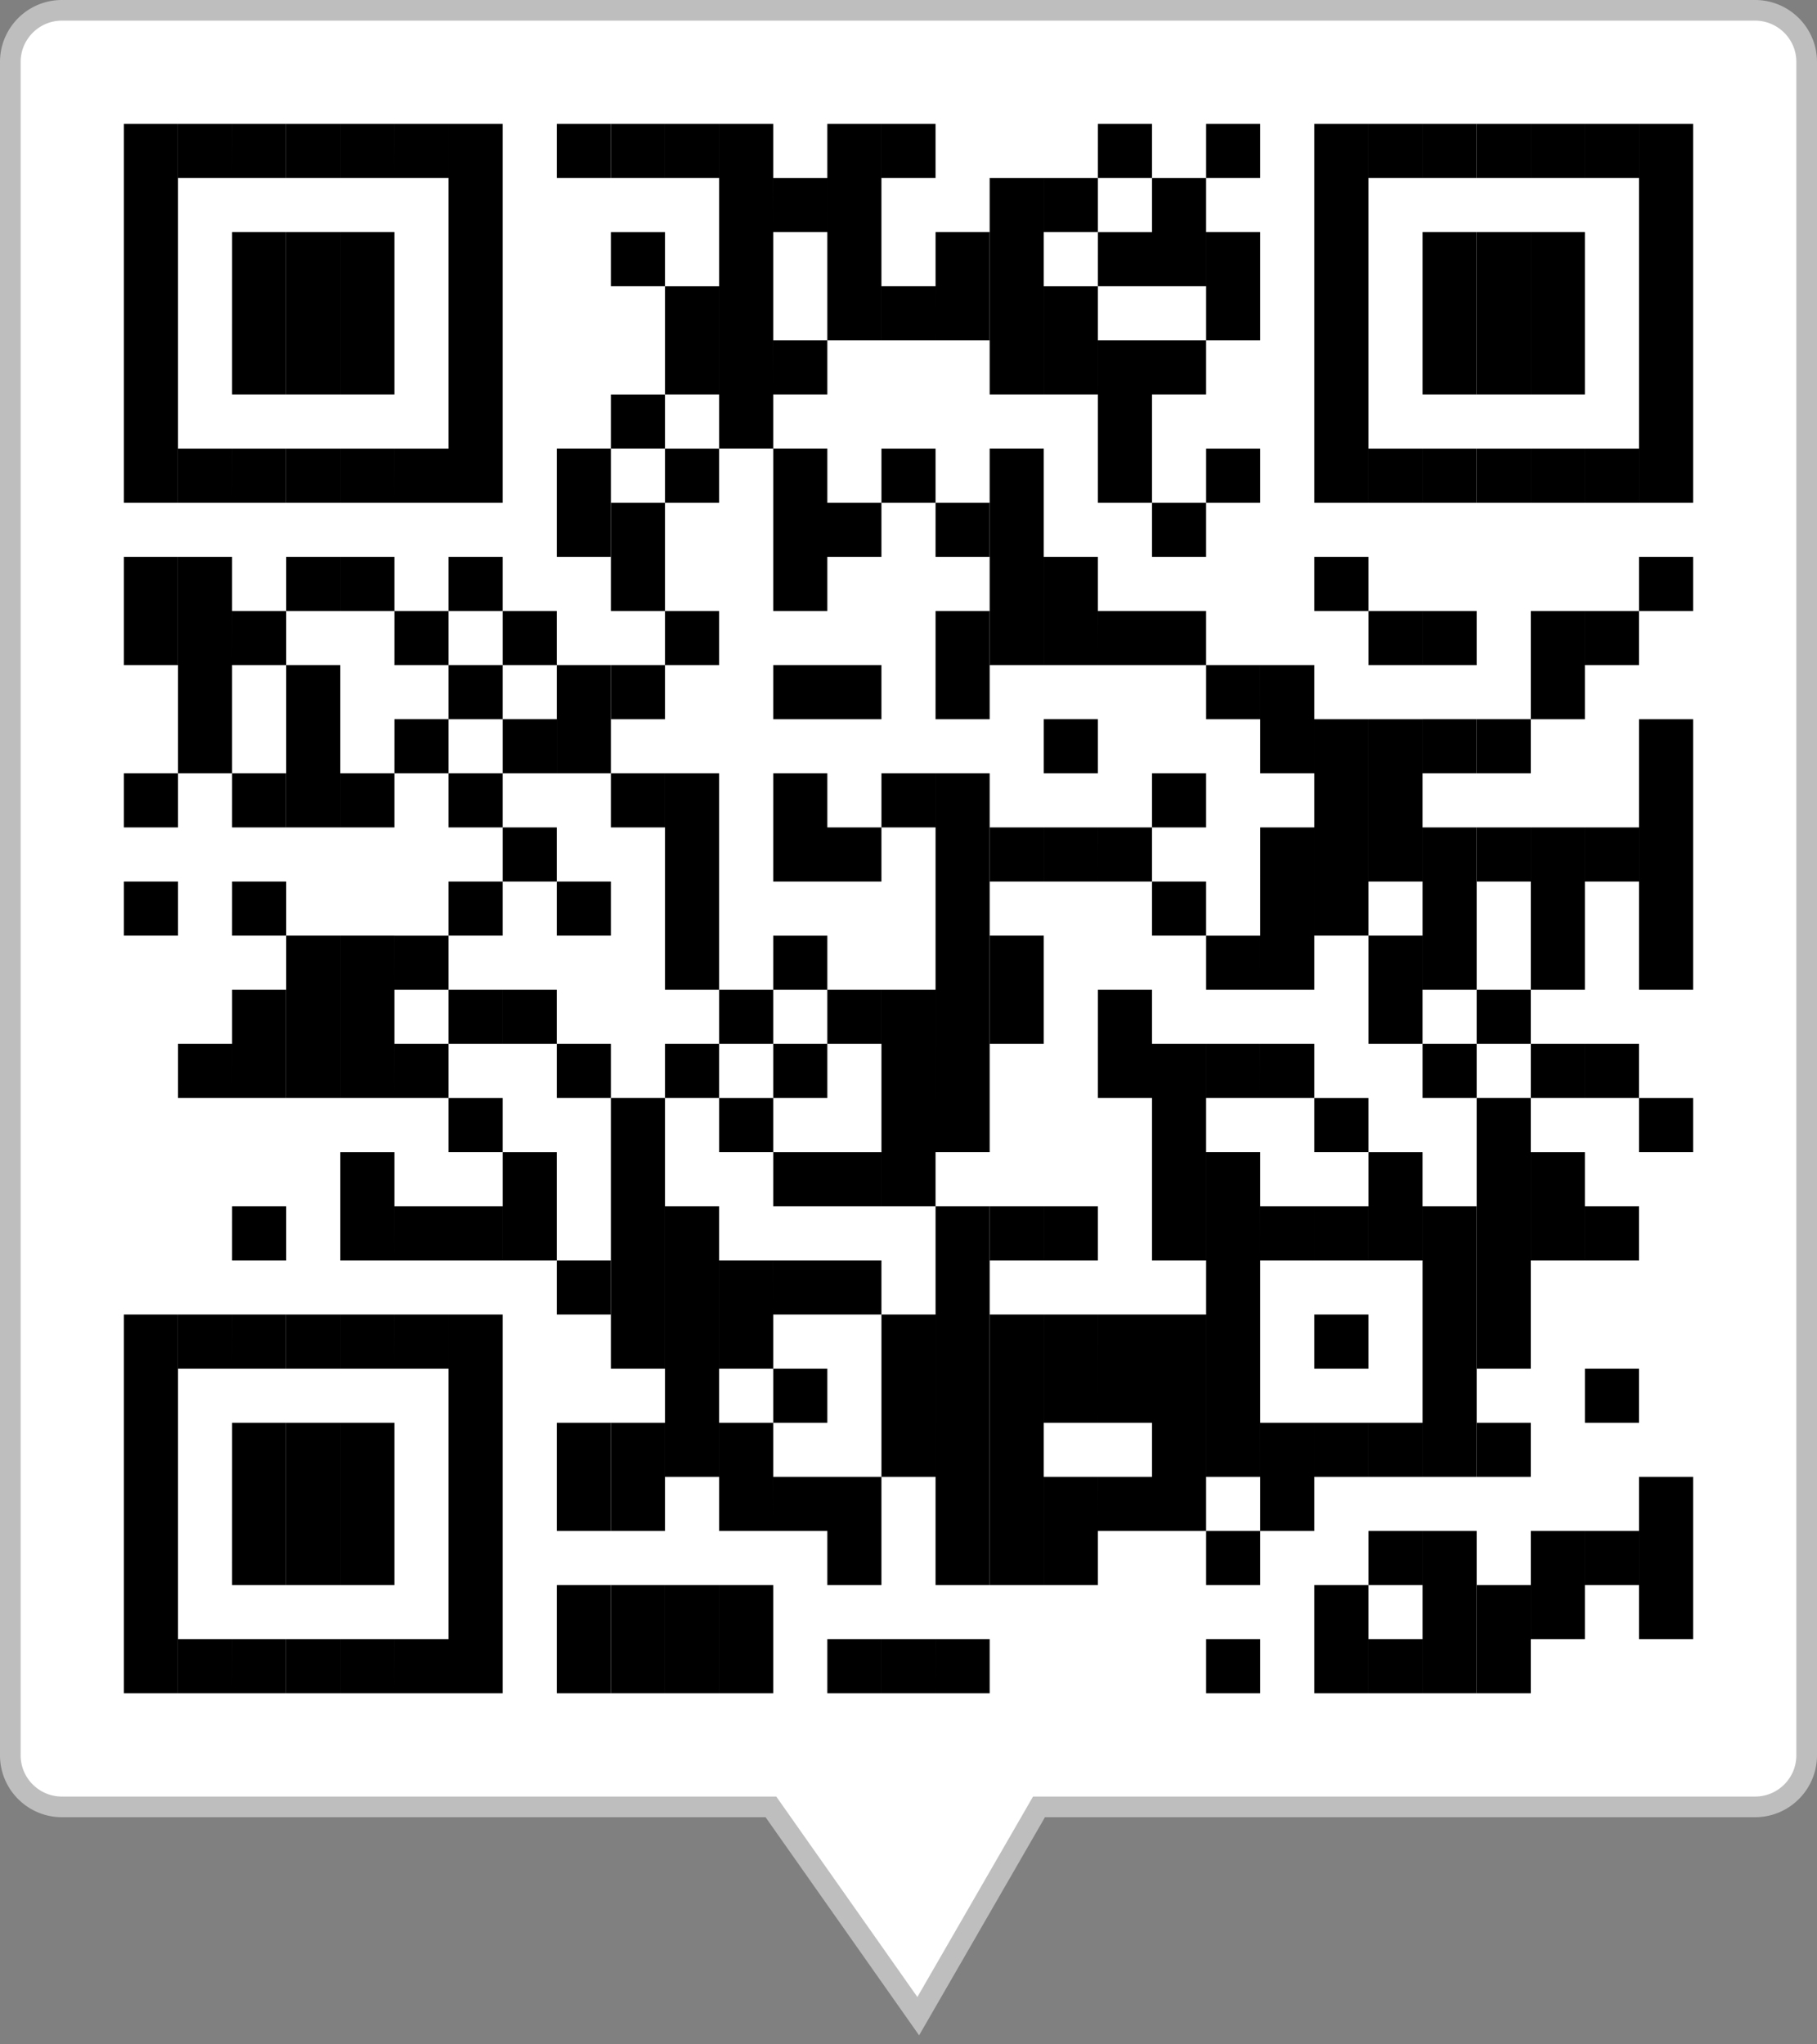 <?xml version="1.0" encoding="UTF-8"?>
<svg xmlns="http://www.w3.org/2000/svg" width="88" height="99" viewBox="0 0 88 99">
  <rect x="0" y="0" width="88" height="99" fill="#808080" stroke="none"/>
  <g fill="none" fill-rule="evenodd">
    <path d="M85 .5c.69 0 1.315.28 1.768.732.452.453.732 1.078.732 1.768v82c0 .69-.28 1.315-.732 1.768A2.492 2.492 0 0 1 85 87.5H50.32l-5.848 10.135L37.337 87.5H3c-.69 0-1.315-.28-1.768-.732A2.492 2.492 0 0 1 .5 85V3c0-.69.28-1.315.732-1.768A2.492 2.492 0 0 1 3 .5z" stroke="#BEBEBE" fill="#FFF"></path>
    <g fill="#000">
      <path d="M6 24.345h2.62V6H6zM6 32.207h2.62v-5.241H6zM6 40.069h2.62v-2.62H6zM6 45.31h2.62v-2.62H6zM6 82h2.62V63.655H6z"></path>
      <path d="M8.62 8.62h2.621V6h-2.62zM8.62 24.345h2.621v-2.62h-2.62zM8.62 37.448h2.621V26.966h-2.62zM8.62 53.172h2.621v-2.62h-2.62zM8.62 66.276h2.621v-2.62h-2.62zM8.62 82h2.621v-2.62h-2.62zM11.241 8.62h2.621V6h-2.62zM11.241 19.103h2.621v-7.862h-2.62zM11.241 24.345h2.621v-2.62h-2.62zM11.241 32.207h2.621v-2.62h-2.62zM11.241 40.069h2.621v-2.62h-2.62zM11.241 45.31h2.621v-2.62h-2.62zM11.241 53.172h2.621v-5.241h-2.62zM11.241 61.034h2.621v-2.62h-2.62zM11.241 66.276h2.621v-2.62h-2.62zM11.241 76.759h2.621v-7.862h-2.62zM11.241 82h2.621v-2.62h-2.62z"></path>
      <path d="M13.862 8.62h2.62V6h-2.62zM13.862 19.103h2.62v-7.862h-2.62zM13.862 24.345h2.62v-2.62h-2.62zM13.862 29.586h2.62v-2.62h-2.62zM13.862 40.069h2.62v-7.862h-2.62zM13.862 53.172h2.62V45.31h-2.62zM13.862 66.276h2.62v-2.62h-2.62zM13.862 76.759h2.62v-7.862h-2.62zM13.862 82h2.62v-2.62h-2.62zM16.483 8.62h2.62V6h-2.62zM16.483 19.103h2.62v-7.862h-2.62zM16.483 24.345h2.62v-2.62h-2.62zM16.483 29.586h2.62v-2.62h-2.62zM16.483 40.069h2.62v-2.62h-2.62zM16.483 53.172h2.62V45.31h-2.62zM16.483 61.034h2.62v-5.24h-2.62zM16.483 66.276h2.62v-2.62h-2.62zM16.483 76.759h2.62v-7.862h-2.62zM16.483 82h2.62v-2.62h-2.62zM19.103 8.62h2.621V6h-2.62zM19.103 24.345h2.621v-2.62h-2.62zM19.103 32.207h2.621v-2.62h-2.62zM19.103 37.448h2.621v-2.62h-2.62zM19.103 47.931h2.621v-2.62h-2.62zM19.103 53.172h2.621v-2.62h-2.62zM19.103 61.034h2.621v-2.62h-2.62zM19.103 66.276h2.621v-2.62h-2.62zM19.103 82h2.621v-2.62h-2.62zM21.724 24.345h2.62V6h-2.62zM21.724 29.586h2.62v-2.62h-2.62zM21.724 34.828h2.62v-2.621h-2.62zM21.724 40.069h2.62v-2.62h-2.62zM21.724 45.31h2.62v-2.62h-2.62zM21.724 50.552h2.62V47.93h-2.62zM21.724 55.793h2.62v-2.62h-2.62zM21.724 61.034h2.62v-2.62h-2.62zM21.724 82h2.62V63.655h-2.62zM24.345 32.207h2.62v-2.62h-2.62zM24.345 37.448h2.62v-2.62h-2.62zM24.345 42.69h2.62v-2.621h-2.62zM24.345 50.552h2.62V47.93h-2.62zM24.345 61.034h2.62v-5.24h-2.62zM26.966 8.62h2.62V6h-2.62zM26.966 26.966h2.62v-5.242h-2.62zM26.966 37.448h2.62v-5.241h-2.62zM26.966 45.31h2.62v-2.62h-2.62zM26.966 53.172h2.62v-2.62h-2.62zM26.966 63.655h2.62v-2.62h-2.62zM26.966 74.138h2.62v-5.241h-2.62zM26.966 82h2.62v-5.241h-2.62z"></path>
      <path d="M29.586 8.62h2.62V6h-2.62zM29.586 13.862h2.62v-2.62h-2.62zM29.586 21.724h2.62v-2.62h-2.62zM29.586 29.586h2.62v-5.241h-2.62zM29.586 34.828h2.62v-2.621h-2.62zM29.586 40.069h2.62v-2.62h-2.62zM29.586 66.276h2.62V53.172h-2.62zM29.586 74.138h2.62v-5.241h-2.62zM29.586 82h2.62v-5.241h-2.62zM32.207 8.62h2.62V6h-2.62zM32.207 19.103h2.62v-5.24h-2.62zM32.207 24.345h2.62v-2.62h-2.62zM32.207 32.207h2.62v-2.62h-2.62zM32.207 47.931h2.62V37.448h-2.62zM32.207 53.172h2.62v-2.62h-2.62zM32.207 71.517h2.62V58.414h-2.62zM32.207 82h2.62v-5.241h-2.62zM34.828 21.724h2.62V6h-2.62zM34.828 50.552h2.62V47.93h-2.62zM34.828 55.793h2.62v-2.62h-2.62zM34.828 66.276h2.62v-5.242h-2.62zM34.828 74.138h2.62v-5.241h-2.62zM34.828 82h2.62v-5.241h-2.62zM37.448 11.241h2.621v-2.62h-2.62zM37.448 19.103h2.621v-2.62h-2.62zM37.448 29.586h2.621v-7.862h-2.62zM37.448 34.828h2.621v-2.621h-2.62zM37.448 42.69h2.621v-5.242h-2.62zM37.448 47.931h2.621v-2.62h-2.62zM37.448 53.172h2.621v-2.62h-2.62zM37.448 58.414h2.621v-2.62h-2.62zM37.448 63.655h2.621v-2.62h-2.62zM37.448 68.897h2.621v-2.621h-2.62zM37.448 74.138h2.621v-2.62h-2.62zM40.069 16.483h2.62V6h-2.62zM40.069 26.966h2.62v-2.621h-2.62zM40.069 34.828h2.62v-2.621h-2.62zM40.069 42.69h2.62v-2.621h-2.62zM40.069 50.552h2.62V47.93h-2.62zM40.069 58.414h2.62v-2.62h-2.62zM40.069 63.655h2.62v-2.62h-2.62zM40.069 76.759h2.62v-5.242h-2.62zM40.069 82h2.62v-2.62h-2.62zM42.69 8.62h2.62V6h-2.62zM42.69 16.483h2.62v-2.62h-2.62zM42.69 24.345h2.62v-2.62h-2.62zM42.69 40.069h2.62v-2.62h-2.62zM42.69 58.414h2.62V47.93h-2.62zM42.69 71.517h2.62v-7.862h-2.62zM42.69 82h2.62v-2.62h-2.62zM45.31 16.483h2.621V11.24h-2.62zM45.31 26.966h2.621v-2.621h-2.62zM45.31 34.828h2.621v-5.242h-2.62zM45.31 55.793h2.621V37.448h-2.62zM45.31 76.759h2.621V58.414h-2.62zM45.31 82h2.621v-2.62h-2.62z"></path>
      <path d="M47.931 19.103h2.62V8.621h-2.62zM47.931 32.207h2.62V21.724h-2.62zM47.931 42.69h2.62v-2.621h-2.62zM47.931 50.552h2.62V45.31h-2.62zM47.931 61.034h2.62v-2.62h-2.62zM47.931 76.759h2.62V63.655h-2.62zM50.552 11.241h2.62v-2.62h-2.62zM50.552 19.103h2.62v-5.24h-2.62zM50.552 32.207h2.62v-5.241h-2.62zM50.552 37.448h2.62v-2.62h-2.62zM50.552 42.69h2.62v-2.621h-2.62zM50.552 61.034h2.62v-2.62h-2.62zM50.552 68.897h2.62v-5.242h-2.62zM50.552 76.759h2.62v-5.242h-2.62zM53.172 8.62h2.621V6h-2.62zM53.172 13.862h2.621v-2.62h-2.62zM53.172 24.345h2.621v-7.862h-2.62zM53.172 32.207h2.621v-2.62h-2.62zM53.172 42.69h2.621v-2.621h-2.62zM53.172 53.172h2.621v-5.241h-2.62zM53.172 68.897h2.621v-5.242h-2.62zM53.172 74.138h2.621v-2.62h-2.62zM55.793 13.862h2.62V8.621h-2.62zM55.793 19.103h2.62v-2.62h-2.62zM55.793 26.966h2.62v-2.621h-2.62zM55.793 32.207h2.62v-2.62h-2.62zM55.793 40.069h2.62v-2.62h-2.62zM55.793 45.31h2.62v-2.62h-2.62zM55.793 61.034h2.62V50.552h-2.62zM55.793 74.138h2.62V63.655h-2.62zM58.414 8.62h2.62V6h-2.62zM58.414 16.483h2.62V11.24h-2.62zM58.414 24.345h2.62v-2.62h-2.62zM58.414 34.828h2.62v-2.621h-2.62zM58.414 47.931h2.62v-2.62h-2.62zM58.414 53.172h2.62v-2.62h-2.62zM58.414 71.517h2.62V55.793h-2.62zM58.414 76.759h2.62v-2.621h-2.62zM58.414 82h2.62v-2.62h-2.62zM61.034 37.448h2.621v-5.241h-2.62zM61.034 47.931h2.621v-7.862h-2.62zM61.034 53.172h2.621v-2.62h-2.62zM61.034 61.034h2.621v-2.62h-2.62zM61.034 74.138h2.621v-5.241h-2.62zM63.655 24.345h2.62V6h-2.62zM63.655 29.586h2.62v-2.62h-2.62zM63.655 45.31h2.62V34.828h-2.62zM63.655 55.793h2.62v-2.62h-2.62zM63.655 61.034h2.62v-2.62h-2.62zM63.655 66.276h2.62v-2.62h-2.62zM63.655 71.517h2.62v-2.62h-2.62zM63.655 82h2.62v-5.241h-2.62zM66.276 8.62h2.62V6h-2.62zM66.276 24.345h2.62v-2.62h-2.62zM66.276 32.207h2.62v-2.62h-2.62zM66.276 42.69h2.62v-7.862h-2.62zM66.276 50.552h2.62V45.31h-2.62zM66.276 61.034h2.62v-5.24h-2.62zM66.276 71.517h2.62v-2.62h-2.62zM66.276 76.759h2.62v-2.621h-2.62zM66.276 82h2.62v-2.62h-2.62zM68.897 8.62h2.62V6h-2.62zM68.897 19.103h2.62v-7.862h-2.62zM68.897 24.345h2.62v-2.62h-2.62zM68.897 32.207h2.62v-2.62h-2.62zM68.897 37.448h2.62v-2.62h-2.62zM68.897 47.931h2.62v-7.862h-2.62zM68.897 53.172h2.62v-2.62h-2.62zM68.897 71.517h2.62V58.414h-2.62zM68.897 82h2.62v-7.862h-2.62z"></path>
      <path d="M71.517 8.62h2.62V6h-2.62zM71.517 19.103h2.62v-7.862h-2.62zM71.517 24.345h2.62v-2.62h-2.62zM71.517 37.448h2.62v-2.62h-2.62zM71.517 42.69h2.62v-2.621h-2.62zM71.517 50.552h2.62V47.93h-2.62zM71.517 66.276h2.62V53.172h-2.62zM71.517 71.517h2.62v-2.62h-2.62zM71.517 82h2.62v-5.241h-2.62zM74.138 8.62h2.62V6h-2.62zM74.138 19.103h2.62v-7.862h-2.62zM74.138 24.345h2.62v-2.62h-2.62zM74.138 34.828h2.62v-5.242h-2.62zM74.138 47.931h2.62v-7.862h-2.62zM74.138 53.172h2.62v-2.62h-2.62zM74.138 61.034h2.62v-5.24h-2.62zM74.138 79.38h2.62v-5.242h-2.62zM76.759 8.62h2.62V6h-2.62zM76.759 24.345h2.62v-2.62h-2.62zM76.759 32.207h2.62v-2.62h-2.62zM76.759 42.69h2.62v-2.621h-2.62zM76.759 53.172h2.62v-2.62h-2.62zM76.759 61.034h2.62v-2.62h-2.62zM76.759 68.897h2.62v-2.621h-2.62zM76.759 76.759h2.62v-2.621h-2.62zM79.38 24.345H82V6h-2.62zM79.38 29.586H82v-2.62h-2.62zM79.38 47.931H82V34.828h-2.62zM79.38 55.793H82v-2.62h-2.62zM79.38 79.38H82v-7.863h-2.62z"></path>
    </g>
  </g>
</svg>
